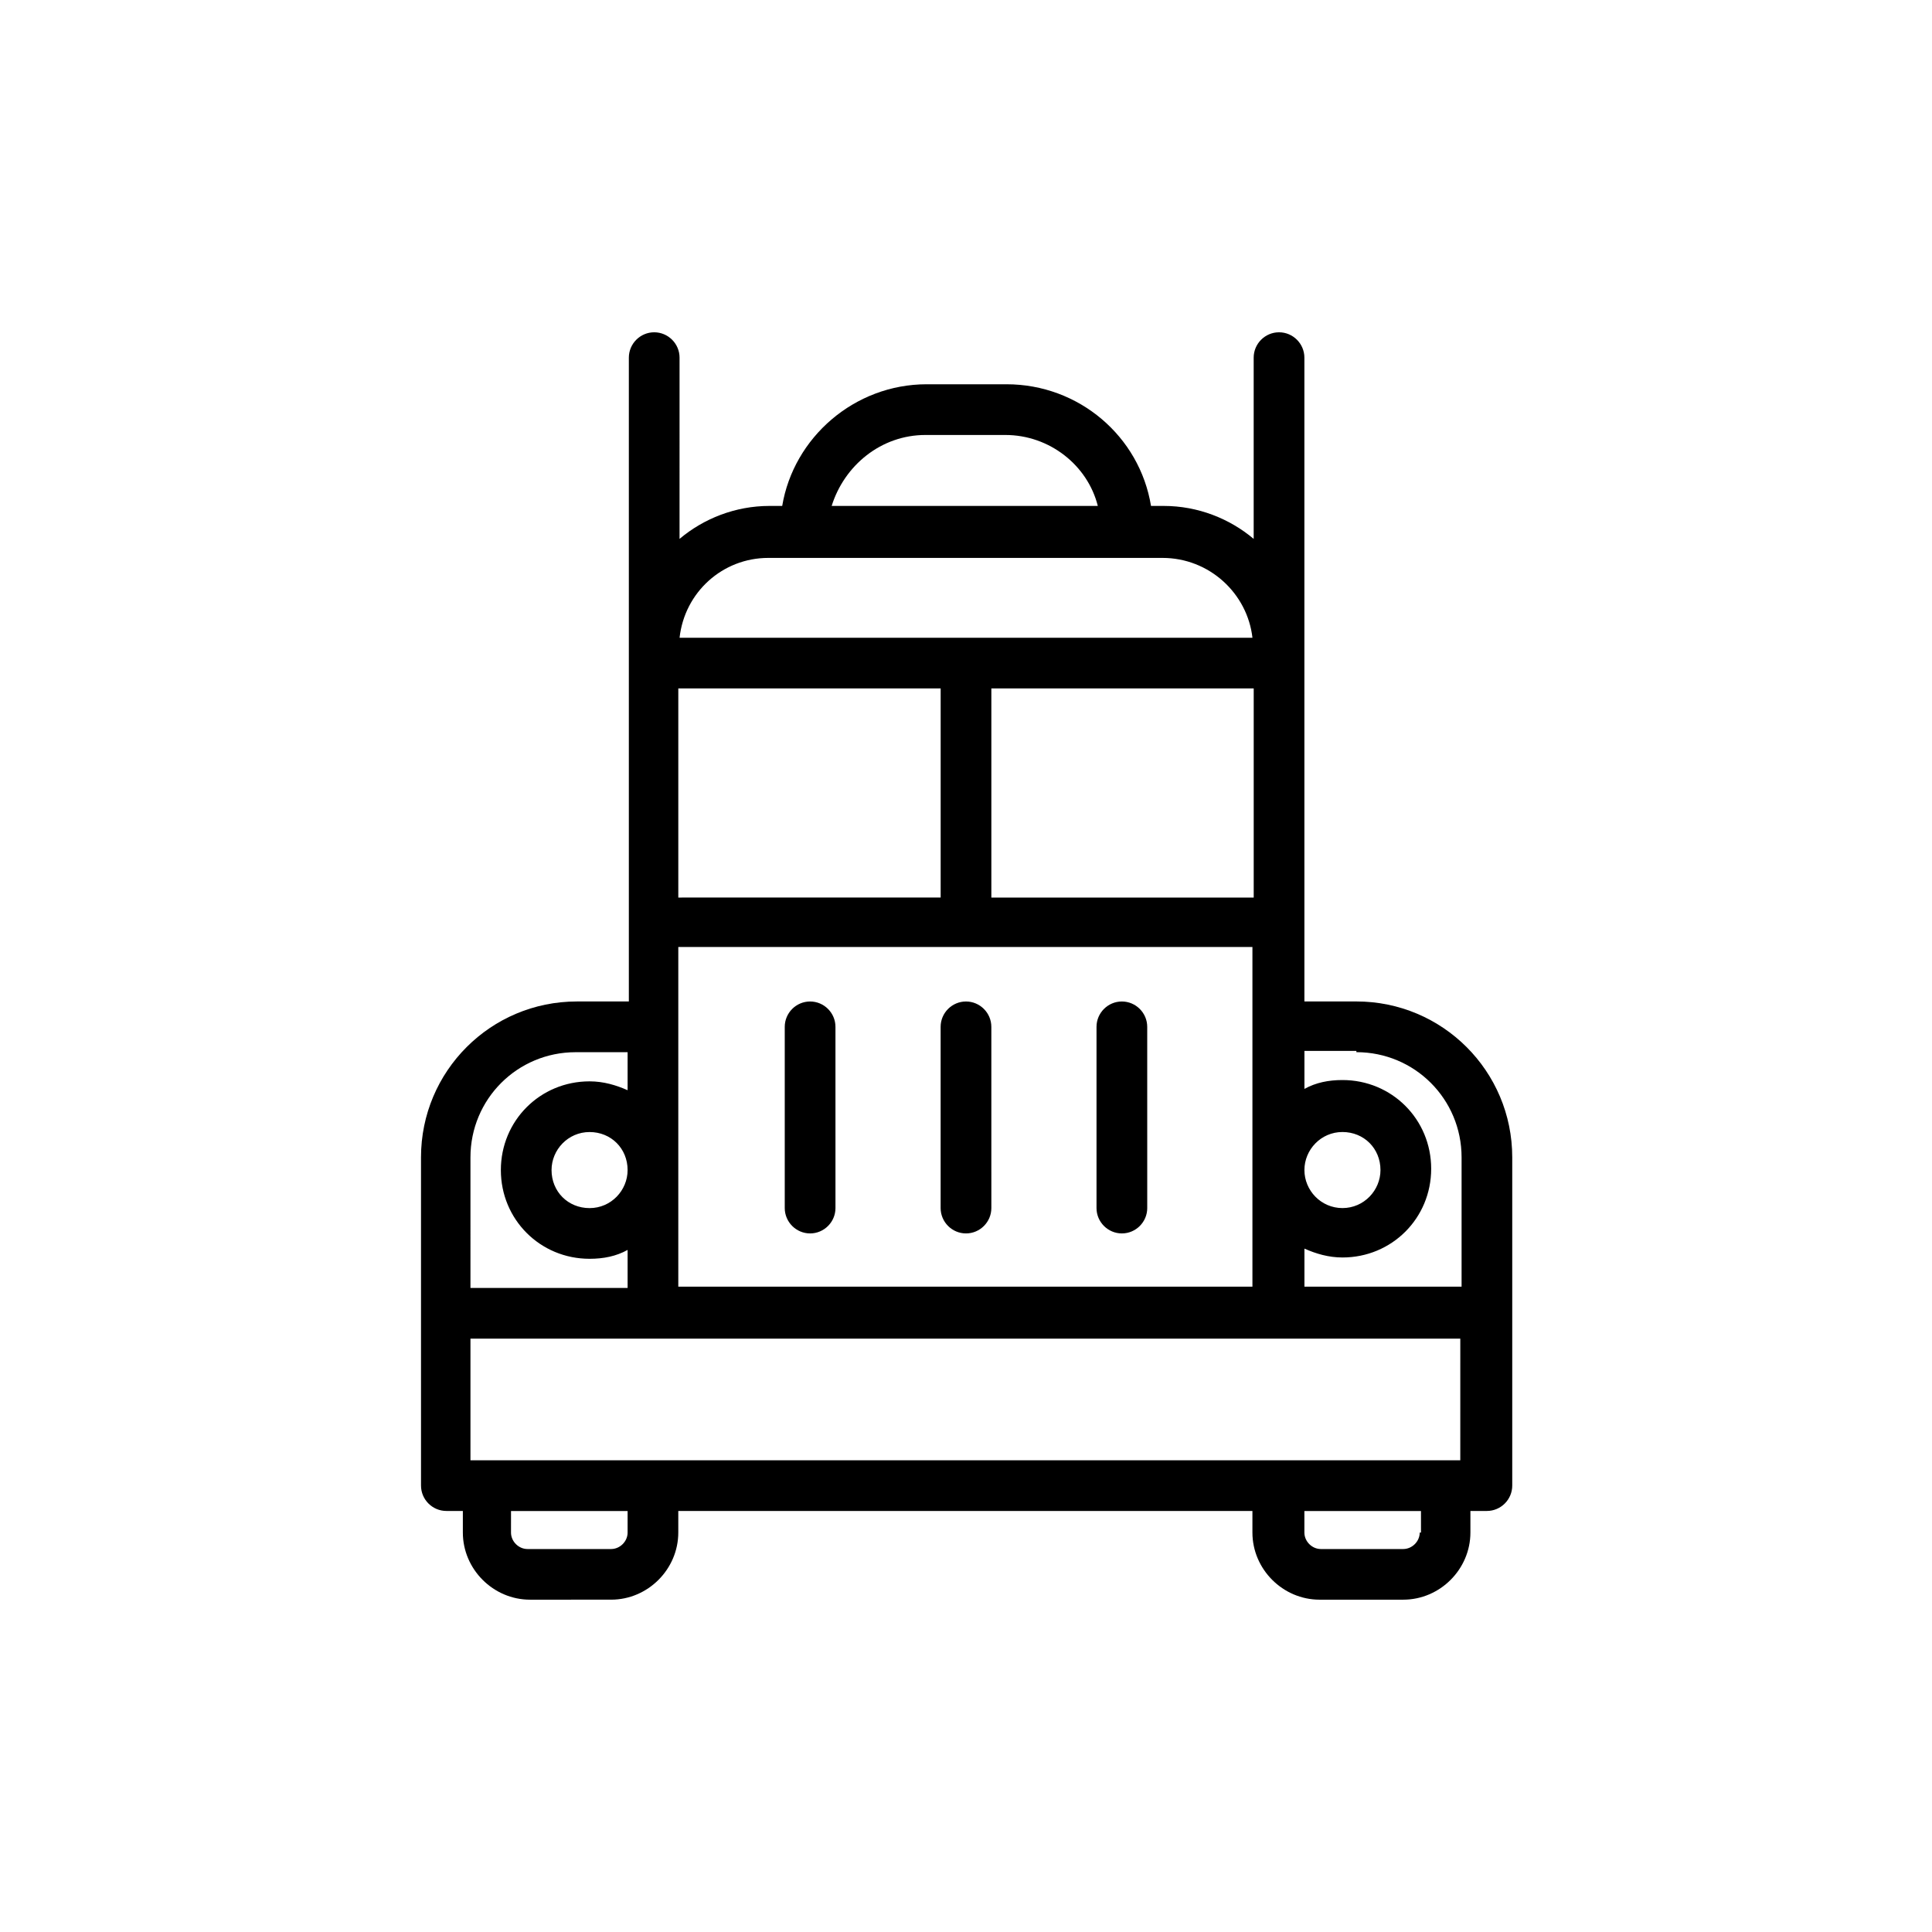 <?xml version="1.0" encoding="UTF-8"?>
<!-- Uploaded to: ICON Repo, www.iconrepo.com, Generator: ICON Repo Mixer Tools -->
<svg fill="#000000" width="800px" height="800px" version="1.1" viewBox="144 144 512 512" xmlns="http://www.w3.org/2000/svg">
 <g>
  <path d="m358.69 470.87c3.695 0 6.719-3.023 6.719-6.719l-0.004-48.027c0-3.695-3.023-6.719-6.719-6.719-3.695 0-6.719 3.023-6.719 6.719v48.031c0.004 3.691 3.027 6.715 6.723 6.715z"/>
  <path d="m400 470.87c3.695 0 6.719-3.023 6.719-6.719l-0.004-48.027c0-3.695-3.023-6.719-6.719-6.719-3.695 0-6.719 3.023-6.719 6.719v48.031c0.004 3.691 3.027 6.715 6.723 6.715z"/>
  <path d="m441.31 470.87c3.695 0 6.719-3.023 6.719-6.719l-0.004-48.027c0-3.695-3.023-6.719-6.719-6.719-3.695 0-6.719 3.023-6.719 6.719v48.031c0.004 3.691 3.027 6.715 6.723 6.715z"/>
  <path d="m503.45 409.4h-13.77l-0.004-89.676v-80.945c0-3.695-3.023-6.719-6.719-6.719-3.695 0-6.719 3.023-6.719 6.719v48.031c-6.383-5.375-14.777-8.734-23.848-8.734h-3.359c-3.023-18.473-19.145-32.242-38.289-32.242h-21.16c-19.145 0-35.266 14.105-38.289 32.242h-3.359c-9.07 0-17.465 3.359-23.848 8.734l0.004-48.031c0-3.695-3.023-6.719-6.719-6.719-3.695 0-6.719 3.023-6.719 6.719v170.62h-13.77c-22.84 0-41.312 18.473-41.312 41.312v40.977l0.004 46.012c0 3.695 3.023 6.719 6.719 6.719h4.367v5.711c0 9.742 8.062 17.801 17.801 17.801l21.492-0.004c9.742 0 17.801-8.062 17.801-17.801v-5.707h152.15v5.711c0 9.742 8.062 17.801 17.801 17.801h22.168c9.742 0 17.801-8.062 17.801-17.801v-5.711h4.367c3.695 0 6.719-3.023 6.719-6.719v-86.992c0-22.84-18.477-41.312-41.312-41.312zm27.875 121.59h-262.65v-32.242h262.32l-0.004 32.242zm-138.04-204.55v55.418l-69.527 0.004v-55.422zm82.961 55.422h-69.527v-55.422h69.527zm-152.49 34.258v-21.16h152.15v90.016l-152.15-0.004zm179.7 6.715c15.449 0 27.879 12.426 27.879 27.879v34.258h-41.648v-10.078c3.023 1.344 6.383 2.352 10.078 2.352 13.098 0 23.512-10.41 23.512-23.512 0-13.098-10.41-23.512-23.512-23.512-3.695 0-7.055 0.672-10.078 2.352v-10.078l13.77 0.008zm-13.773 31.238c0-5.375 4.367-10.078 10.078-10.078 5.711 0 10.078 4.367 10.078 10.078 0 5.375-4.367 10.078-10.078 10.078-5.711-0.004-10.078-4.703-10.078-10.078zm-100.43-194.8h21.16c11.754 0 21.832 8.062 24.52 18.809h-70.535c3.359-10.75 13.102-18.809 24.855-18.809zm-41.648 32.578h104.46c12.426 0 22.504 9.406 23.848 21.16h-151.82c1.344-12.094 11.422-21.16 23.512-21.16zm-78.93 158.87c0-15.449 12.426-27.879 27.879-27.879h13.77v10.078c-3.023-1.344-6.383-2.352-10.078-2.352-13.098 0-23.512 10.41-23.512 23.512 0 13.098 10.41 23.512 23.512 23.512 3.695 0 7.055-0.672 10.078-2.352v10.078l-41.648-0.004zm41.648 3.359c0 5.375-4.367 10.078-10.078 10.078-5.711 0-10.078-4.367-10.078-10.078 0-5.375 4.367-10.078 10.078-10.078 5.711 0 10.078 4.367 10.078 10.078zm0 96.059c0 2.352-2.016 4.367-4.367 4.367h-22.168c-2.352 0-4.367-2.016-4.367-4.367l0.004-5.707h30.898zm209.92 0c0 2.352-2.016 4.367-4.367 4.367h-21.832c-2.352 0-4.367-2.016-4.367-4.367v-5.707h30.898l0.004 5.707z"/>
 </g>
</svg>